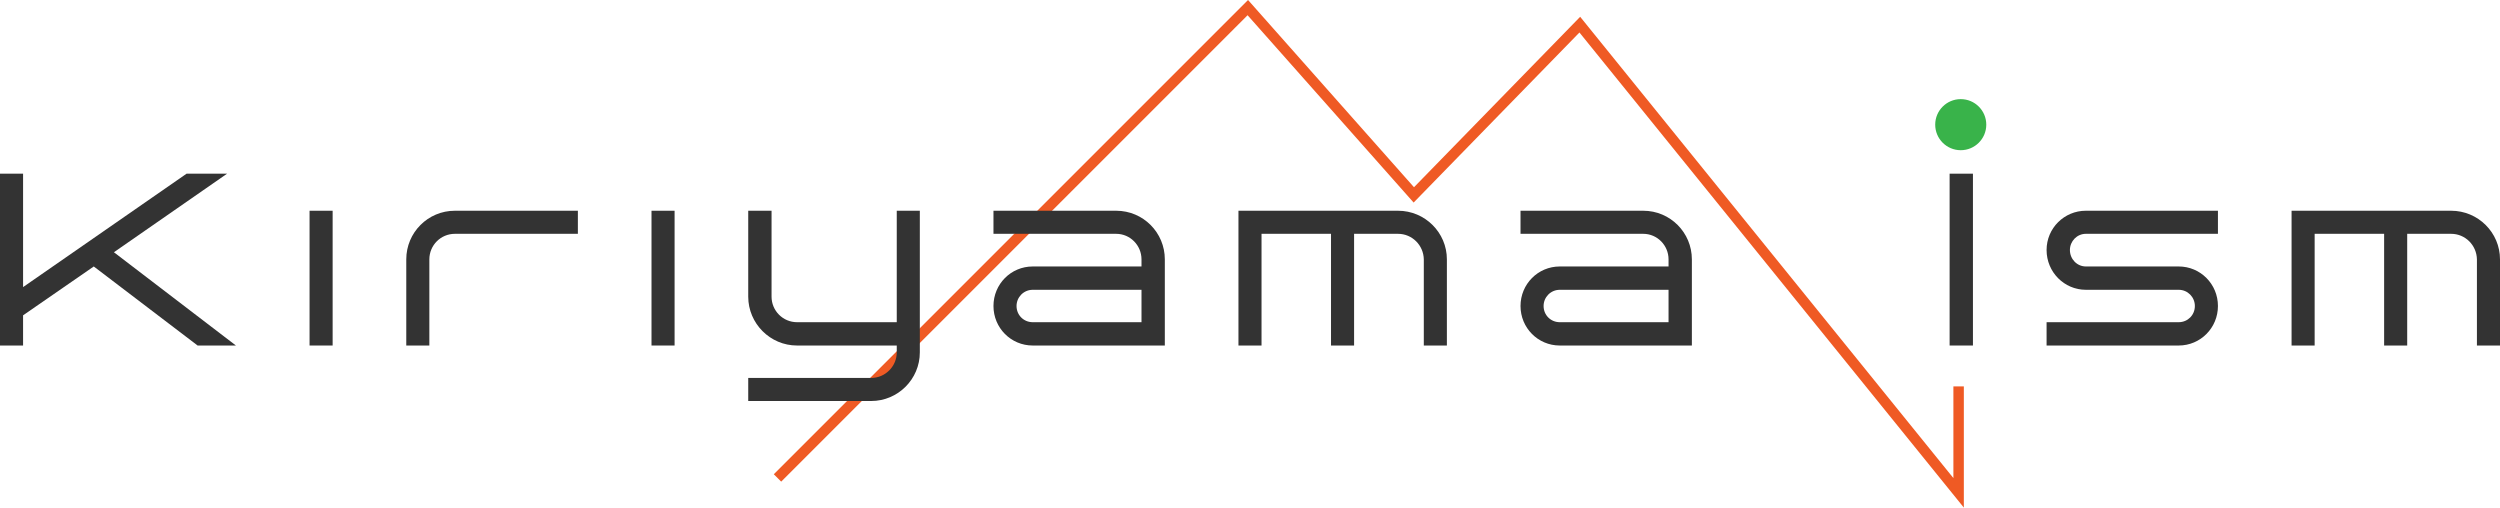 <?xml version="1.0" encoding="UTF-8"?><svg id="_イヤー_2" xmlns="http://www.w3.org/2000/svg" viewBox="0 0 568 115.326"><defs><style>.cls-1{fill:#333;}.cls-2{fill:#39b34a;}.cls-3{fill:none;stroke:#ef5a24;stroke-miterlimit:10;stroke-width:2.373px;}</style></defs><g id="_ブジェクト2"><g><polyline class="cls-3" points="444.998 87.797 444.998 111.972 358.932 5.598 321.218 44.28 283.503 1.73 176.646 108.588"/><circle class="cls-2" cx="445.481" cy="28.324" r="5.802"/><g><path class="cls-1" d="M25.88,57.308l27.721,21.195h-8.701l-23.594-17.96-16.064,11.1v6.86H0V39.459H5.243v25.769l37.147-25.769h9.203l-25.713,17.849Z"/><path class="cls-1" d="M70.331,47.881h5.243v30.621h-5.243v-30.621Z"/><path class="cls-1" d="M103.349,47.881h27.944v5.243h-27.944c-3.235,0-5.801,2.622-5.801,5.801v19.577h-5.243v-19.577c0-6.08,4.908-11.044,11.044-11.044Z"/><path class="cls-1" d="M148.023,47.881h5.243v30.621h-5.243v-30.621Z"/><path class="cls-1" d="M203.742,47.881h5.243v32.183c0,6.08-4.964,11.043-11.043,11.043h-27.944v-5.242h27.944c3.179,0,5.801-2.622,5.801-5.801v-1.562h-22.645c-6.136,0-11.1-5.019-11.1-11.099v-19.522h5.299v19.522c0,3.18,2.566,5.801,5.801,5.801h22.645v-25.323Z"/><path class="cls-1" d="M264.648,58.925v19.577h-30.008c-4.964,0-8.924-4.015-8.924-8.979,0-4.965,3.96-8.981,8.924-8.981h24.709v-1.617c0-3.18-2.565-5.801-5.745-5.801h-27.888v-5.243h27.888c6.136,0,11.044,4.965,11.044,11.044Zm-5.299,6.917h-24.709c-2.064,0-3.681,1.672-3.681,3.681,0,2.063,1.617,3.681,3.681,3.681h24.709v-7.362Z"/><path class="cls-1" d="M328.732,58.925v19.577h-5.243v-19.577c-.056-3.18-2.622-5.801-5.856-5.801h-9.984v25.378h-5.243v-25.378h-15.785v25.378h-5.243v-30.621h36.255c6.136,0,11.1,4.965,11.1,11.044Z"/><path class="cls-1" d="M384.393,58.925v19.577h-30.007c-4.965,0-8.924-4.015-8.924-8.979,0-4.965,3.96-8.981,8.924-8.981h24.708v-1.617c0-3.18-2.565-5.801-5.745-5.801h-27.888v-5.243h27.888c6.136,0,11.043,4.965,11.043,11.044Zm-5.299,6.917h-24.708c-2.064,0-3.681,1.672-3.681,3.681,0,2.063,1.617,3.681,3.681,3.681h24.708v-7.362Z"/><path class="cls-1" d="M442.952,39.459h5.3v39.043h-5.3V39.459Z"/><path class="cls-1" d="M503.915,69.523c0,4.964-3.961,8.979-8.924,8.979h-30.008v-5.298h30.008c2.064,0,3.681-1.618,3.681-3.681,0-2.009-1.617-3.681-3.681-3.681h-21.084c-4.908,0-8.924-4.016-8.924-9.037,0-4.965,4.016-8.924,8.924-8.924h30.008v5.243h-30.008c-2.008,0-3.624,1.673-3.624,3.681,0,2.063,1.617,3.737,3.624,3.737h21.084c4.964,0,8.924,4.016,8.924,8.981Z"/><path class="cls-1" d="M568,58.925v19.577h-5.243v-19.577c-.057-3.18-2.622-5.801-5.857-5.801h-9.984v25.378h-5.243v-25.378h-15.784v25.378h-5.243v-30.621h36.254c6.136,0,11.1,4.965,11.1,11.044Z"/></g></g></g></svg>